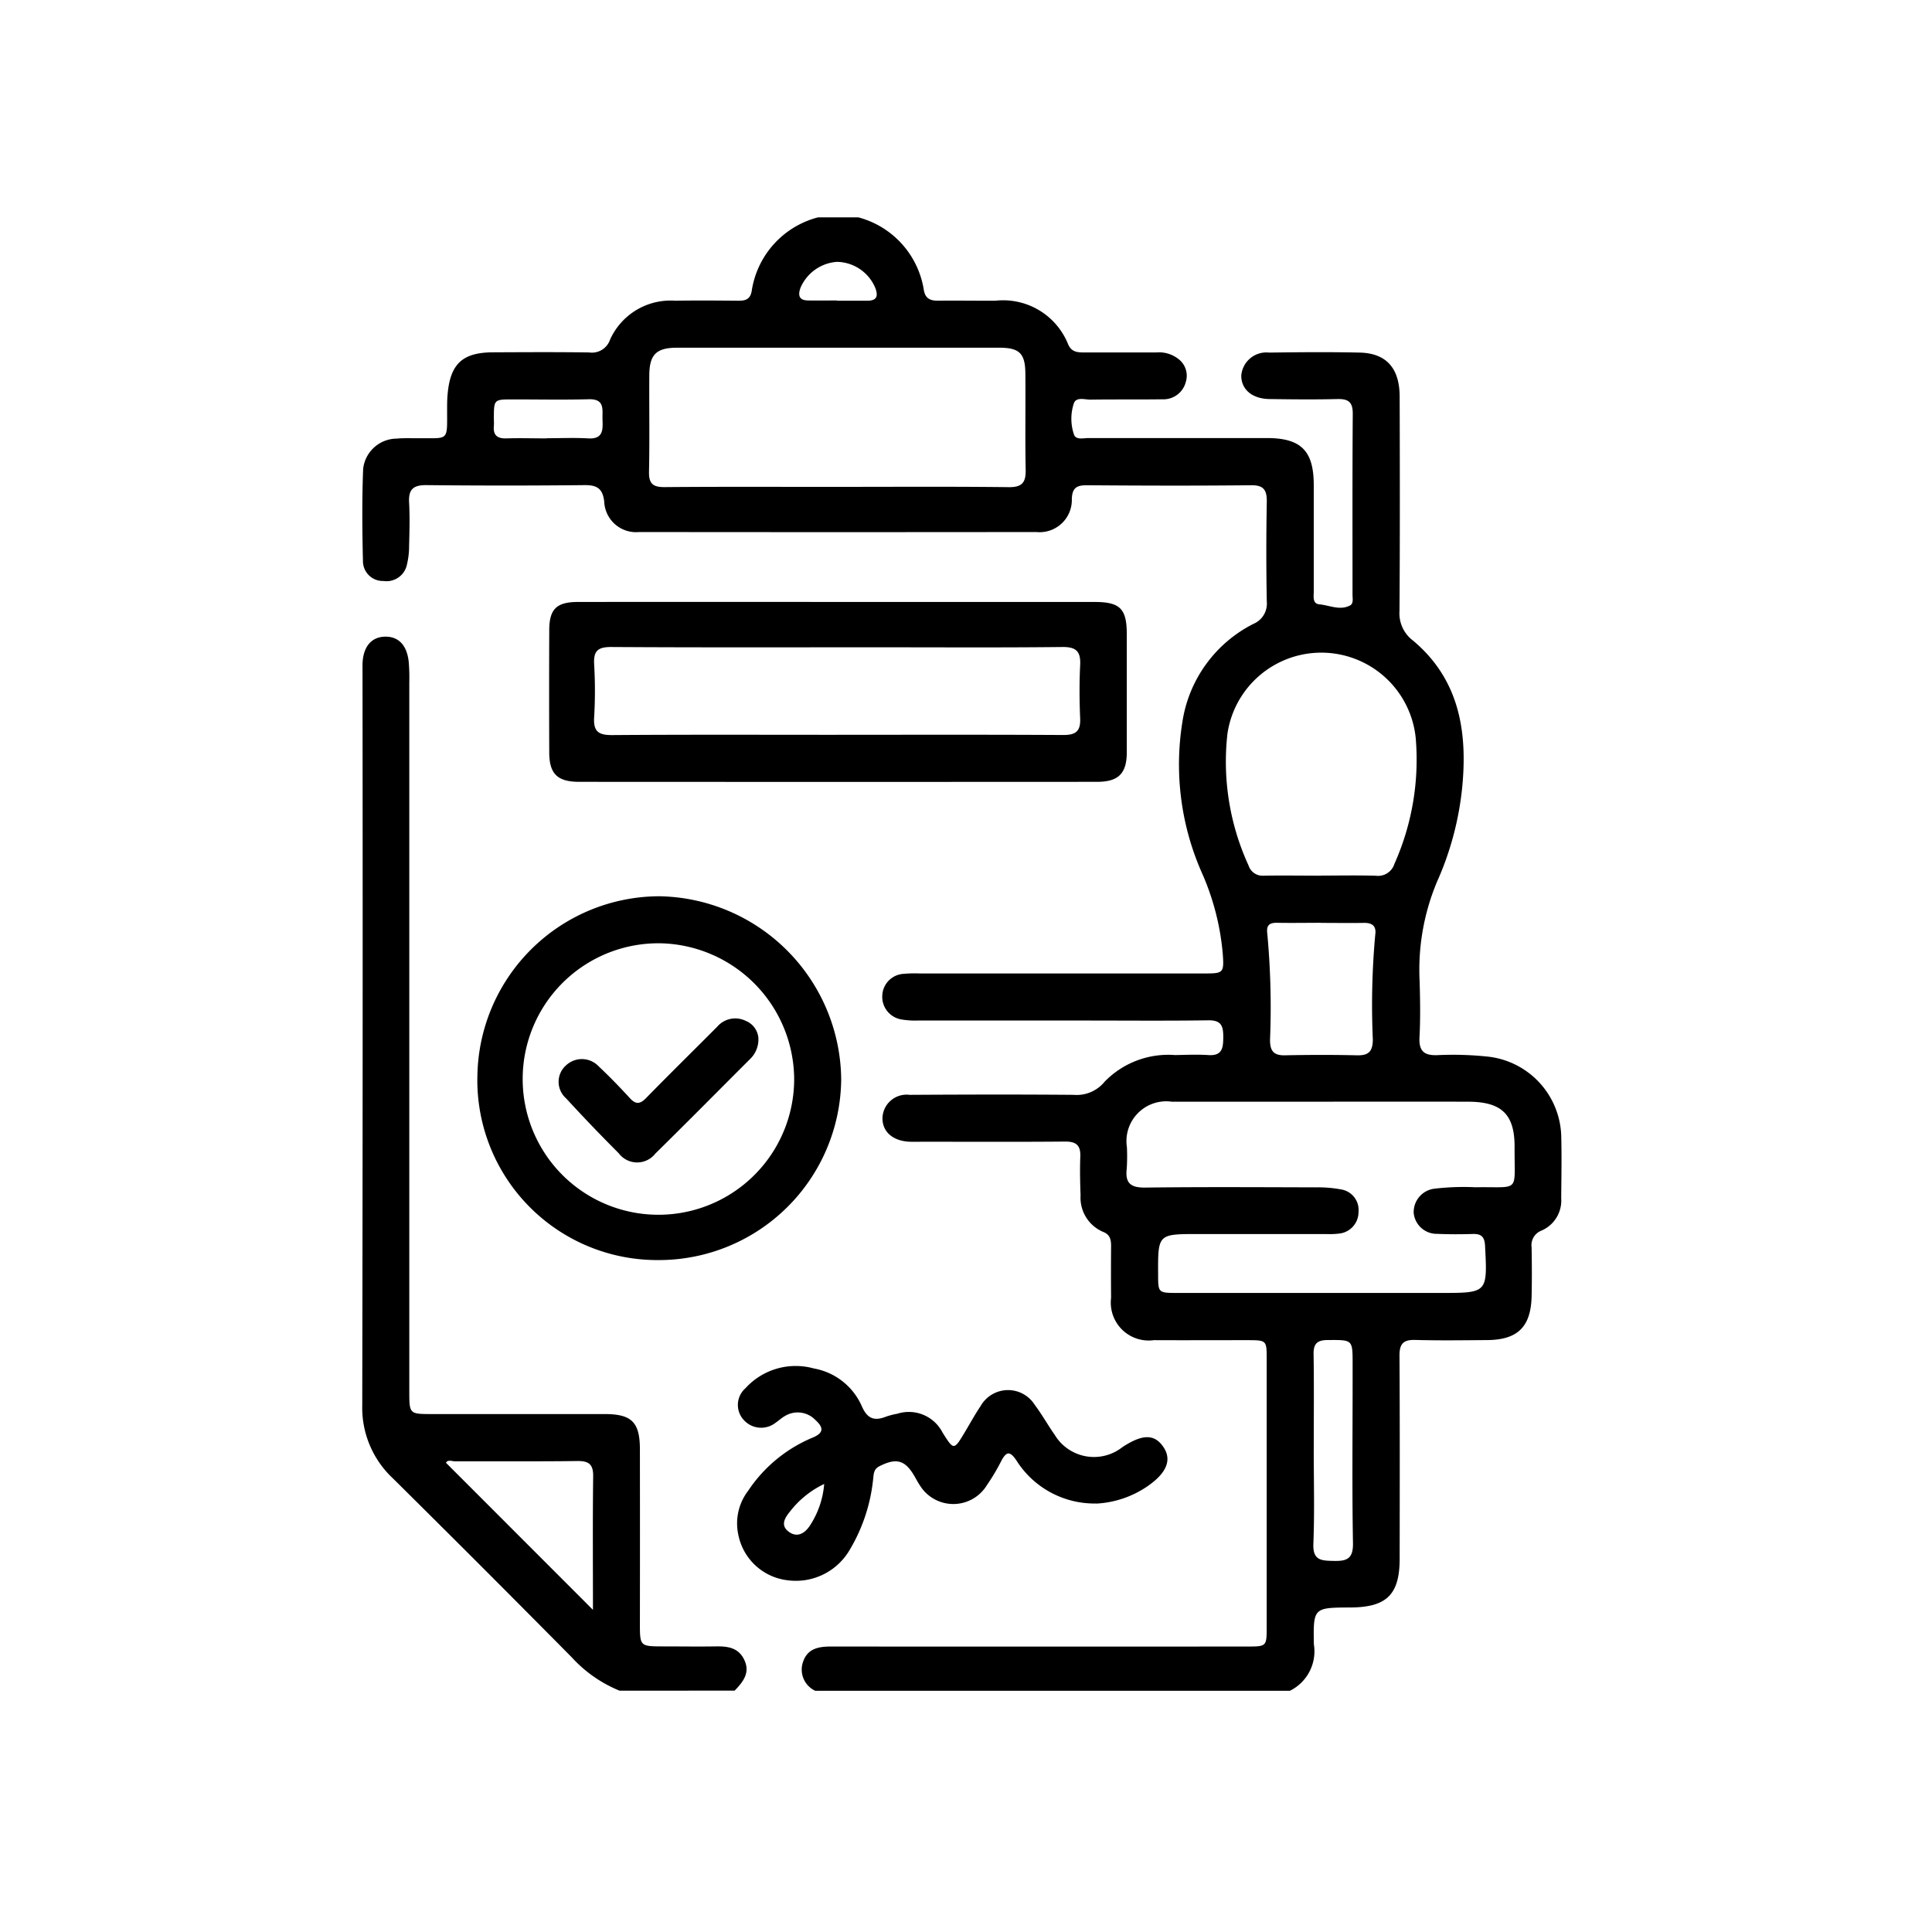 <svg xmlns="http://www.w3.org/2000/svg" xmlns:xlink="http://www.w3.org/1999/xlink" width="80" height="80" viewBox="0 0 80 80">
  <defs>
    <clipPath id="clip-path">
      <rect id="Rectangle_263" data-name="Rectangle 263" width="49.66" height="61.007"/>
    </clipPath>
  </defs>
  <g id="Group_2086" data-name="Group 2086" transform="translate(-1476 16312)">
    <rect id="Rectangle_1553" data-name="Rectangle 1553" width="80" height="80" transform="translate(1476 -16312)" fill="none"/>
    <g id="Group_2077" data-name="Group 2077" transform="translate(1491 -16303)">
      <g id="Group_611" data-name="Group 611" transform="translate(0)" clip-path="url(#clip-path)">
        <path id="Path_401" data-name="Path 401" d="M20.58,0a3.707,3.707,0,0,1,2.712,3.015c.06.348.269.44.59.436.794-.01,1.588.006,2.382,0a2.9,2.9,0,0,1,3,1.8c.142.335.395.343.679.343l2.977,0a1.3,1.3,0,0,1,.9.261.869.869,0,0,1,.32.956.957.957,0,0,1-.978.723c-.992.013-1.985,0-2.977.014-.241,0-.6-.13-.689.176A2.015,2.015,0,0,0,29.511,9c.086.227.389.139.6.139,2.461,0,4.923,0,7.384,0,1.415,0,1.94.527,1.942,1.941,0,1.469,0,2.938,0,4.407,0,.208-.061.511.23.537.423.039.855.269,1.275.045.149-.079.1-.29.1-.445,0-2.5-.008-5,.01-7.5,0-.489-.193-.609-.638-.6-.932.023-1.866.013-2.8,0-.728-.007-1.186-.4-1.178-.98A1.044,1.044,0,0,1,37.593,5.6c1.25-.017,2.5-.028,3.751,0,1.1.027,1.647.647,1.65,1.825.008,2.958.013,5.915-.007,8.873a1.406,1.406,0,0,0,.55,1.219c1.9,1.587,2.27,3.717,2.051,6.039a12.648,12.648,0,0,1-1.045,3.951,9.414,9.414,0,0,0-.722,4.127c.021.774.035,1.55-.006,2.322-.031.594.218.761.769.734a13.776,13.776,0,0,1,2.021.058,3.411,3.411,0,0,1,3.078,3.245c.024.873.008,1.747,0,2.62a1.355,1.355,0,0,1-.813,1.342.646.646,0,0,0-.412.7c.011.675.015,1.35,0,2.025-.032,1.268-.579,1.8-1.844,1.81-.992.007-1.986.022-2.977-.006-.5-.014-.653.168-.65.656.017,2.8.01,5.6.007,8.4,0,1.478-.532,2.008-2.01,2.022h-.06c-1.489.009-1.512.009-1.482,1.527a1.821,1.821,0,0,1-.992,1.922H18.793a.967.967,0,0,1-.5-1.207c.19-.548.648-.625,1.158-.625q8.607.007,17.214,0c.82,0,.823,0,.823-.817q0-5.54,0-11.079c0-.786,0-.788-.8-.79-1.291,0-2.581.006-3.872,0a1.569,1.569,0,0,1-1.771-1.755c-.007-.715-.006-1.43,0-2.144,0-.256-.041-.465-.313-.577a1.538,1.538,0,0,1-.951-1.517c-.019-.535-.032-1.073-.011-1.608.018-.465-.169-.626-.63-.622-1.946.017-3.892.007-5.837.007-.2,0-.4.005-.6,0-.693-.031-1.125-.408-1.125-.974a1,1,0,0,1,1.127-.968c2.263-.013,4.527-.019,6.79,0a1.492,1.492,0,0,0,1.285-.547,3.671,3.671,0,0,1,2.915-1.1c.457-.008.915-.03,1.369,0,.587.042.624-.295.626-.746s-.078-.7-.614-.693c-1.727.025-3.455.009-5.182.009q-3.425,0-6.85,0a3.4,3.4,0,0,1-.652-.04.951.951,0,0,1-.821-1.011.938.938,0,0,1,.895-.883,5.016,5.016,0,0,1,.654-.015H34.918c.774,0,.809-.025.751-.811a10.483,10.483,0,0,0-.876-3.382A11.082,11.082,0,0,1,34,20.878a5.469,5.469,0,0,1,2.937-4.044.91.91,0,0,0,.555-.931q-.038-2.054,0-4.11c.009-.5-.123-.711-.666-.7-2.263.024-4.527.017-6.79,0-.414,0-.6.106-.617.565a1.334,1.334,0,0,1-1.47,1.372q-8.22.01-16.44,0a1.321,1.321,0,0,1-1.453-1.267c-.065-.536-.3-.68-.812-.675q-3.276.034-6.552,0c-.554-.006-.745.187-.715.725.033.594.015,1.191,0,1.787a3.243,3.243,0,0,1-.087.766.863.863,0,0,1-.974.691.823.823,0,0,1-.85-.83c-.031-1.269-.042-2.542.008-3.81A1.409,1.409,0,0,1,1.458,9.162c.3-.028.595-.013.893-.016,1.282-.012,1.2.152,1.2-1.17,0-.218,0-.438.021-.655.11-1.252.618-1.726,1.869-1.732,1.33-.006,2.661-.014,3.991.005a.793.793,0,0,0,.866-.53,2.748,2.748,0,0,1,2.7-1.612c.873-.015,1.747-.007,2.621,0,.284,0,.482-.053.544-.4A3.718,3.718,0,0,1,18.912,0ZM39.751,36.619c-2.064,0-4.129,0-6.193,0A1.647,1.647,0,0,0,31.7,38.5a7.994,7.994,0,0,1-.007.892c-.072.6.163.791.767.783,2.362-.03,4.724-.015,7.086-.009a5.11,5.11,0,0,1,1.005.083.861.861,0,0,1,.739.94.893.893,0,0,1-.809.891,3.185,3.185,0,0,1-.535.019q-2.65,0-5.3,0c-1.661,0-1.661,0-1.654,1.651,0,.785,0,.787.8.788h10.9c1.946,0,1.938,0,1.838-1.949-.018-.353-.134-.5-.493-.493-.5.015-.993.017-1.488-.005a.958.958,0,0,1-.974-.865.976.976,0,0,1,.889-1.008,10.285,10.285,0,0,1,1.664-.056c1.882-.032,1.613.268,1.625-1.651.008-1.368-.533-1.889-1.924-1.892q-3.037-.006-6.074,0M19.65,11.16c2.383,0,4.766-.016,7.148.012.563.007.721-.19.71-.723-.027-1.33,0-2.66-.013-3.991-.007-.826-.25-1.06-1.078-1.06q-6.671,0-13.343,0c-.859,0-1.146.283-1.151,1.139-.008,1.33.016,2.661-.012,3.991-.011.5.162.646.65.642,2.363-.02,4.725-.009,7.088-.009m20.1,16.095c.755,0,1.51-.016,2.264.007a.709.709,0,0,0,.764-.493,10.573,10.573,0,0,0,.88-5.228,3.929,3.929,0,0,0-7.794-.163,10.306,10.306,0,0,0,.875,5.461.608.608,0,0,0,.63.42c.794-.014,1.589,0,2.383,0m-.034,1.951c-.6,0-1.191.011-1.786,0-.333-.008-.465.1-.418.452a33.169,33.169,0,0,1,.113,4.4c0,.456.152.645.62.635.992-.021,1.984-.023,2.976,0,.484.012.656-.154.661-.652a32.173,32.173,0,0,1,.1-4.338c.054-.369-.128-.5-.477-.493-.6.01-1.19,0-1.786,0m-.284,21.787c0,1.307.037,2.616-.015,3.921-.028.688.318.7.832.711.554.014.819-.085.808-.737-.04-2.2-.015-4.4-.015-6.6q0-.416,0-.832c0-1,0-.983-1.026-.977-.433,0-.6.145-.59.587.02,1.307.007,2.615.007,3.922M7.672,9.146c.575,0,1.151-.026,1.723.007.617.036.607-.353.591-.772-.016-.4.119-.868-.571-.849-1.049.028-2.1.006-3.15.007-.777,0-.777,0-.778.794,0,.1.009.2,0,.3-.037.388.141.533.521.52.554-.018,1.109,0,1.664,0m12.019-5.7v0c.417,0,.833,0,1.25,0,.4,0,.472-.181.339-.533A1.752,1.752,0,0,0,19.7,1.843,1.773,1.773,0,0,0,18.18,2.927c-.11.316-.047.51.32.515.4.006.794,0,1.191,0" transform="translate(-0.037)"/>
        <path id="Path_402" data-name="Path 402" d="M10.653,152.948a5.483,5.483,0,0,1-1.98-1.383q-3.685-3.726-7.409-7.413A4,4,0,0,1,0,141.129q.028-15.186.011-30.371c0-.1,0-.2,0-.3.013-.716.352-1.139.922-1.154s.917.355.991,1.04a7.732,7.732,0,0,1,.024.833q0,14.679,0,29.359c0,.957,0,.958.94.958q3.573,0,7.146,0c1.124,0,1.461.337,1.463,1.457q.005,3.6,0,7.206c0,.957,0,.957.986.958.715,0,1.43.011,2.144,0,.5-.01.958.044,1.2.574s-.068.905-.408,1.258Zm-1.1-3.35c0-1.885-.014-3.7.009-5.521.007-.5-.177-.644-.657-.638-1.683.022-3.366.006-5.05.013-.137,0-.317-.085-.388.06L9.551,149.6" transform="translate(0 -91.941)"/>
        <path id="Path_403" data-name="Path 403" d="M60.7,100.245q5.3,0,10.6,0c1.067,0,1.342.275,1.344,1.335,0,1.628,0,3.256,0,4.884,0,.881-.344,1.229-1.23,1.229q-10.722.007-21.444,0c-.9,0-1.238-.331-1.241-1.209q-.01-2.532,0-5.063c0-.88.3-1.175,1.188-1.176q5.391-.006,10.782,0m-.074,5.5c3.134,0,6.269-.009,9.4.009.52,0,.71-.171.688-.689-.031-.733-.036-1.469,0-2.2.029-.561-.152-.762-.738-.755-2.559.028-5.118.012-7.677.012-3.67,0-7.34.011-11.01-.012-.558,0-.73.173-.7.715a18.66,18.66,0,0,1,0,2.2c-.037.589.189.736.749.732,3.095-.023,6.189-.011,9.284-.011" transform="translate(-40.986 -84.319)"/>
        <path id="Path_404" data-name="Path 404" d="M30.006,184.461a7.557,7.557,0,0,1,7.523-7.5,7.658,7.658,0,0,1,7.542,7.585,7.553,7.553,0,0,1-7.6,7.48,7.451,7.451,0,0,1-7.466-7.568m7.553-5.55a5.621,5.621,0,1,0,5.566,5.646,5.658,5.658,0,0,0-5.566-5.646" transform="translate(-25.239 -148.849)"/>
        <path id="Path_405" data-name="Path 405" d="M112.545,305.124a3.824,3.824,0,0,1-3.289-1.756c-.284-.438-.439-.41-.659.024a8.75,8.75,0,0,1-.58.971,1.628,1.628,0,0,1-2.788-.01c-.078-.115-.141-.239-.211-.359-.389-.675-.755-.769-1.455-.412-.225.115-.231.292-.253.491a7.115,7.115,0,0,1-.977,2.974,2.579,2.579,0,0,1-2.574,1.255,2.358,2.358,0,0,1-2.039-1.9,2.216,2.216,0,0,1,.407-1.8,5.956,5.956,0,0,1,2.672-2.206c.508-.209.425-.448.119-.727a1.017,1.017,0,0,0-1.261-.17c-.138.076-.254.189-.386.277a.967.967,0,0,1-1.3-.087.918.918,0,0,1,.047-1.337,2.807,2.807,0,0,1,2.829-.821,2.684,2.684,0,0,1,1.988,1.559c.23.531.523.628,1.011.435a3.05,3.05,0,0,1,.461-.118,1.567,1.567,0,0,1,1.873.779c.468.742.468.742.926-.022.214-.357.414-.725.647-1.07a1.306,1.306,0,0,1,2.242-.059c.3.4.54.833.825,1.239a1.9,1.9,0,0,0,2.8.521c.837-.553,1.336-.556,1.706-.009.358.529.132,1.07-.637,1.608a4.126,4.126,0,0,1-2.149.734m-11.262-.812a3.9,3.9,0,0,0-1.412,1.136c-.208.255-.41.564-.07.829.365.284.689.073.9-.255a3.676,3.676,0,0,0,.583-1.711" transform="translate(-82.151 -251.867)"/>
        <path id="Path_406" data-name="Path 406" d="M59.454,209.6a1.125,1.125,0,0,1-.354.9c-1.3,1.3-2.6,2.613-3.913,3.906a.956.956,0,0,1-1.515-.015q-1.114-1.113-2.179-2.274a.91.91,0,0,1,.006-1.374.957.957,0,0,1,1.341.047c.446.421.876.862,1.29,1.315.248.272.423.257.675,0,.97-.992,1.959-1.964,2.938-2.946a.984.984,0,0,1,1.191-.249.839.839,0,0,1,.52.689" transform="translate(-43.052 -175.637)"/>
      </g>
    </g>
  </g>
</svg>
